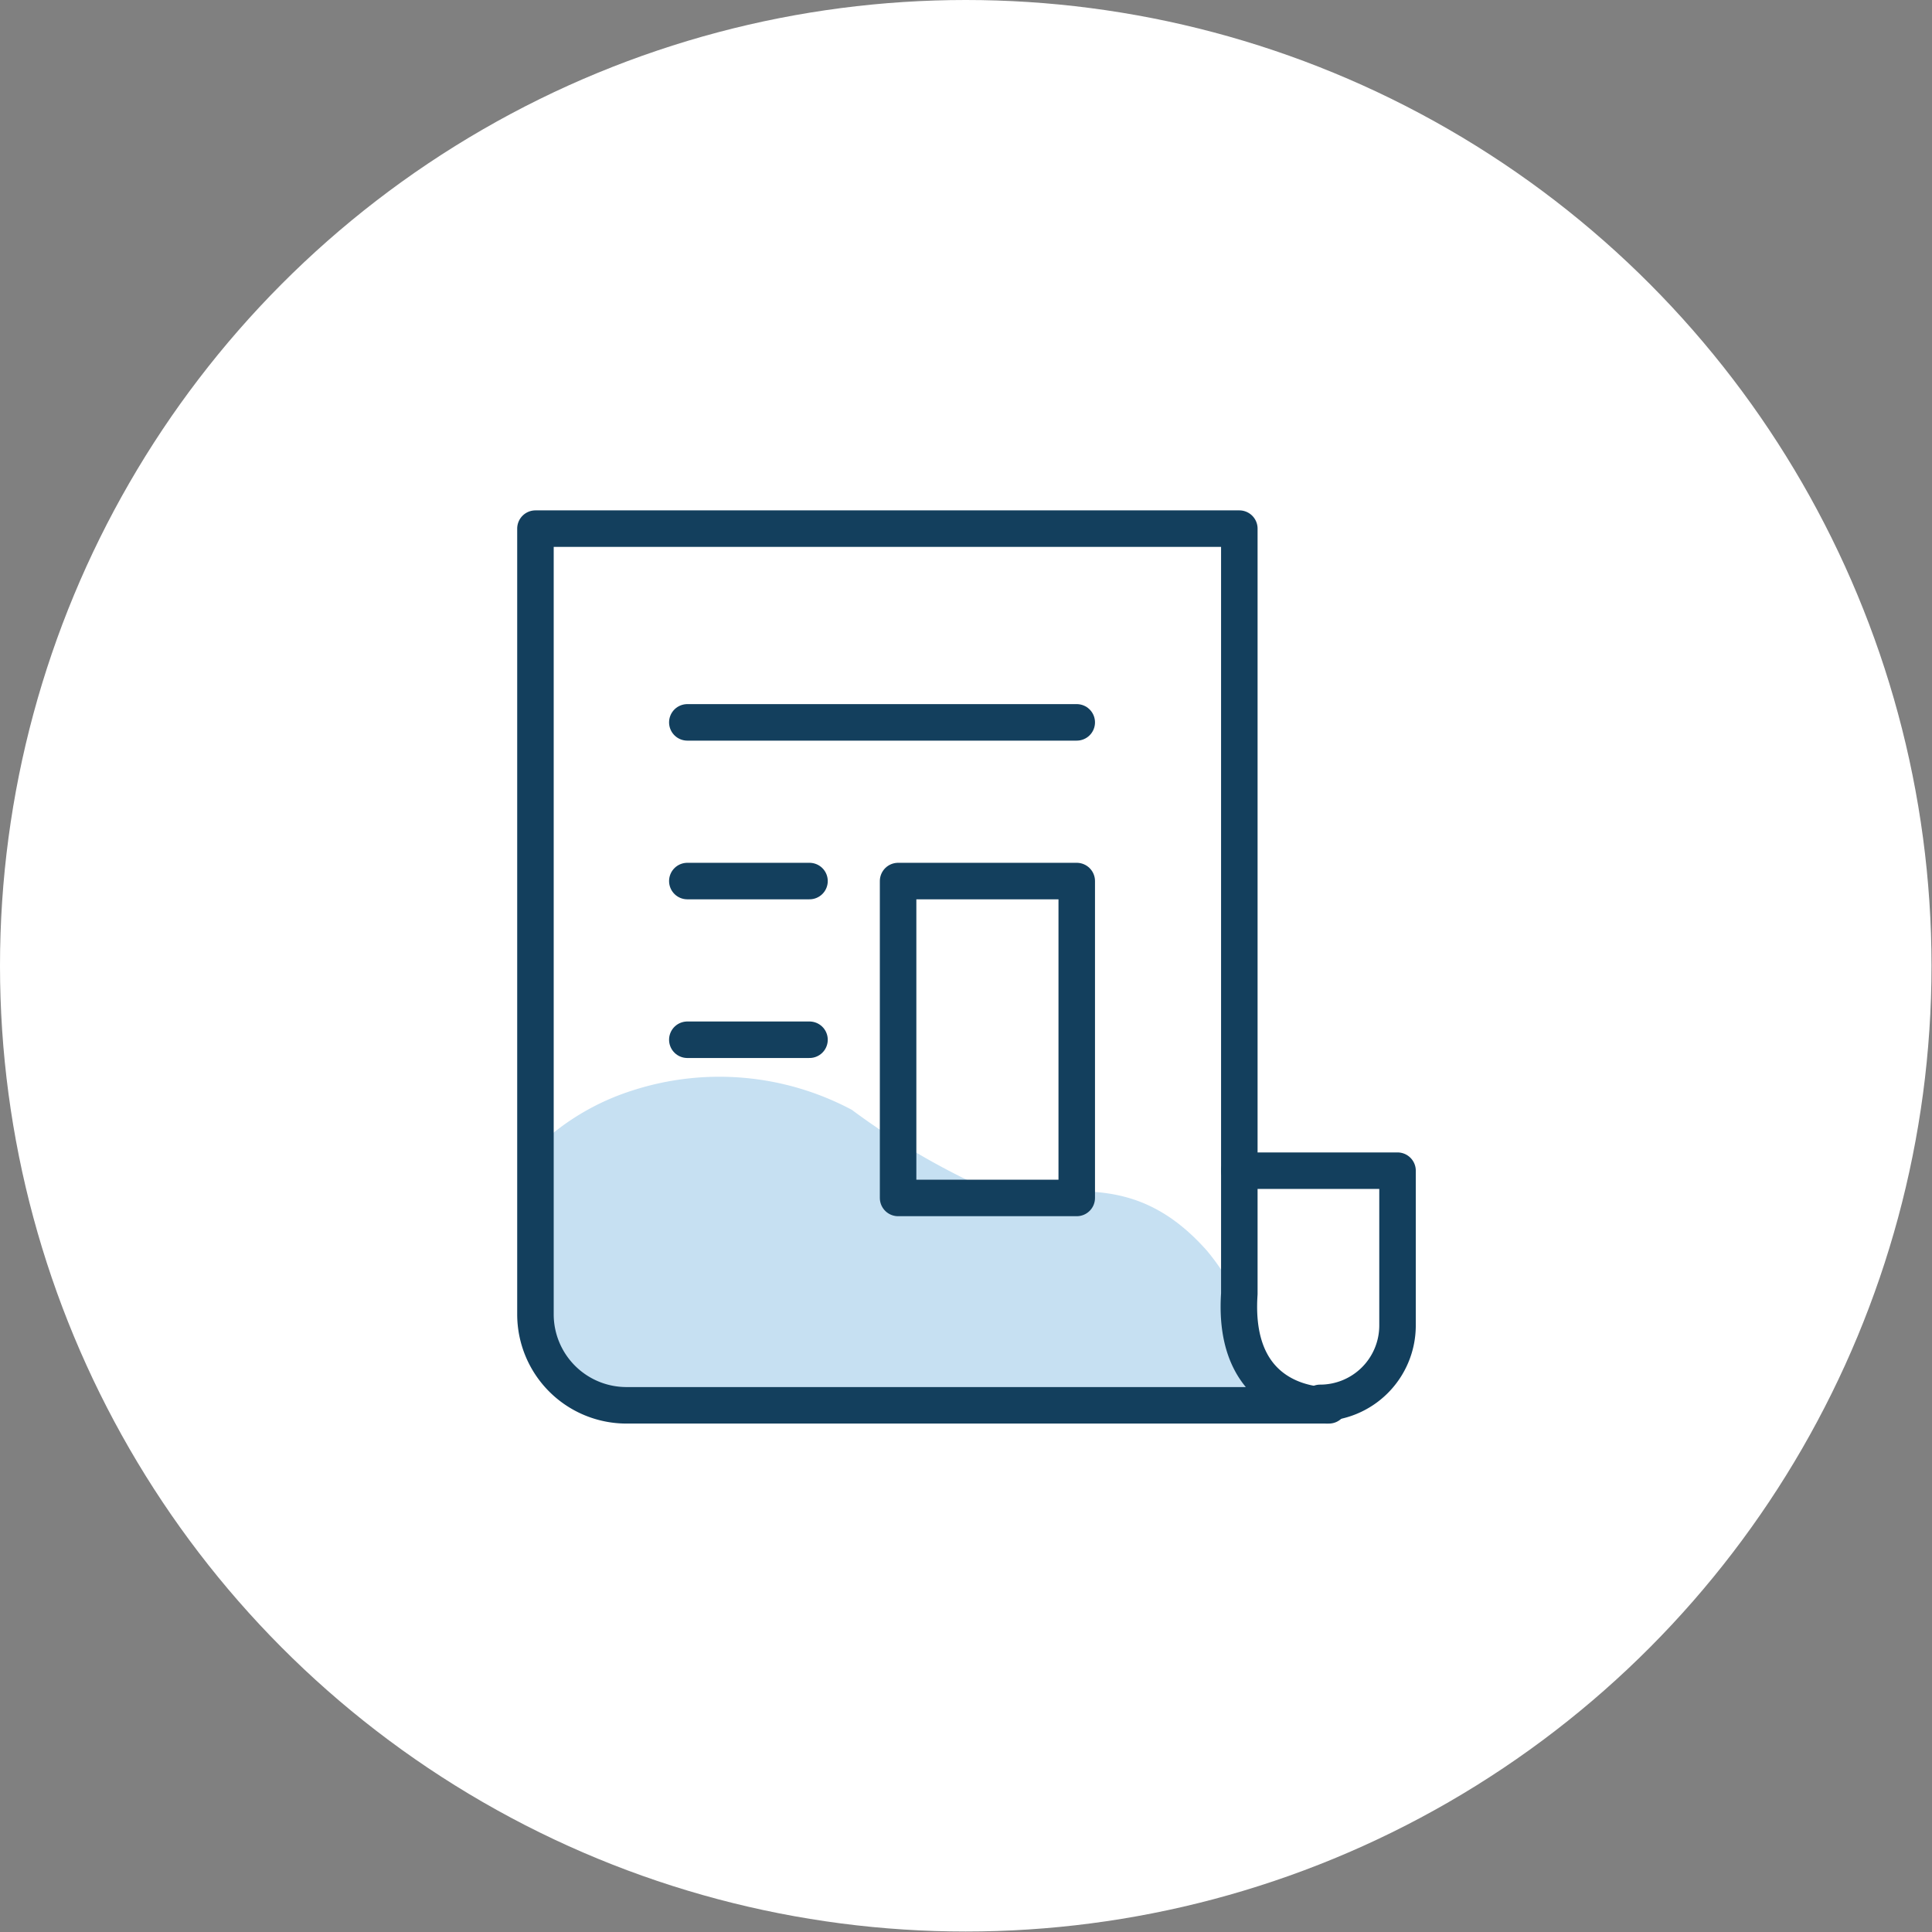 <svg xmlns="http://www.w3.org/2000/svg" viewBox="0 0 39.69 39.69"><rect x="0" y="0" width="39.69" height="39.69" fill="#808080" stroke="none"/><defs><style>.cls-1{fill:#fff;}.cls-2{fill:#4198d3;fill-rule:evenodd;opacity:0.3;}.cls-3{fill:none;stroke:#133f5d;stroke-linecap:round;stroke-linejoin:round;stroke-width:0.75px;}</style></defs><title>Landing Page Feature 2</title><g id="Layer_2" data-name="Layer 2"><circle class="cls-1" cx="19.84" cy="19.84" r="19.84"/><path class="cls-2" d="M25.86,28.62c-.33.37-1.25.2-1.81.2H12.84A1.83,1.83,0,0,1,11,27V23.6a5,5,0,0,1,2-1.2,5.79,5.79,0,0,1,4.5.4,15,15,0,0,0,2.47,1.49l.25.09c1.41.38,2.93-.55,4.58,1.32A4.59,4.59,0,0,1,25.86,28.62Z"/><path class="cls-3" d="M11,10.86V27a1.87,1.87,0,0,0,1.87,1.87H27.3s-2,.1-1.84-2.29V10.86Z"/><path class="cls-3" d="M25.46,24.05h3.25v3.19a1.59,1.59,0,0,1-1.59,1.58h0"/><rect class="cls-3" x="18.45" y="18.1" width="3.67" height="6.51"/><line class="cls-3" x1="14.12" y1="18.1" x2="16.63" y2="18.1"/><line class="cls-3" x1="14.12" y1="21.36" x2="16.63" y2="21.36"/><line class="cls-3" x1="14.12" y1="14.84" x2="22.12" y2="14.84"/></g></svg>